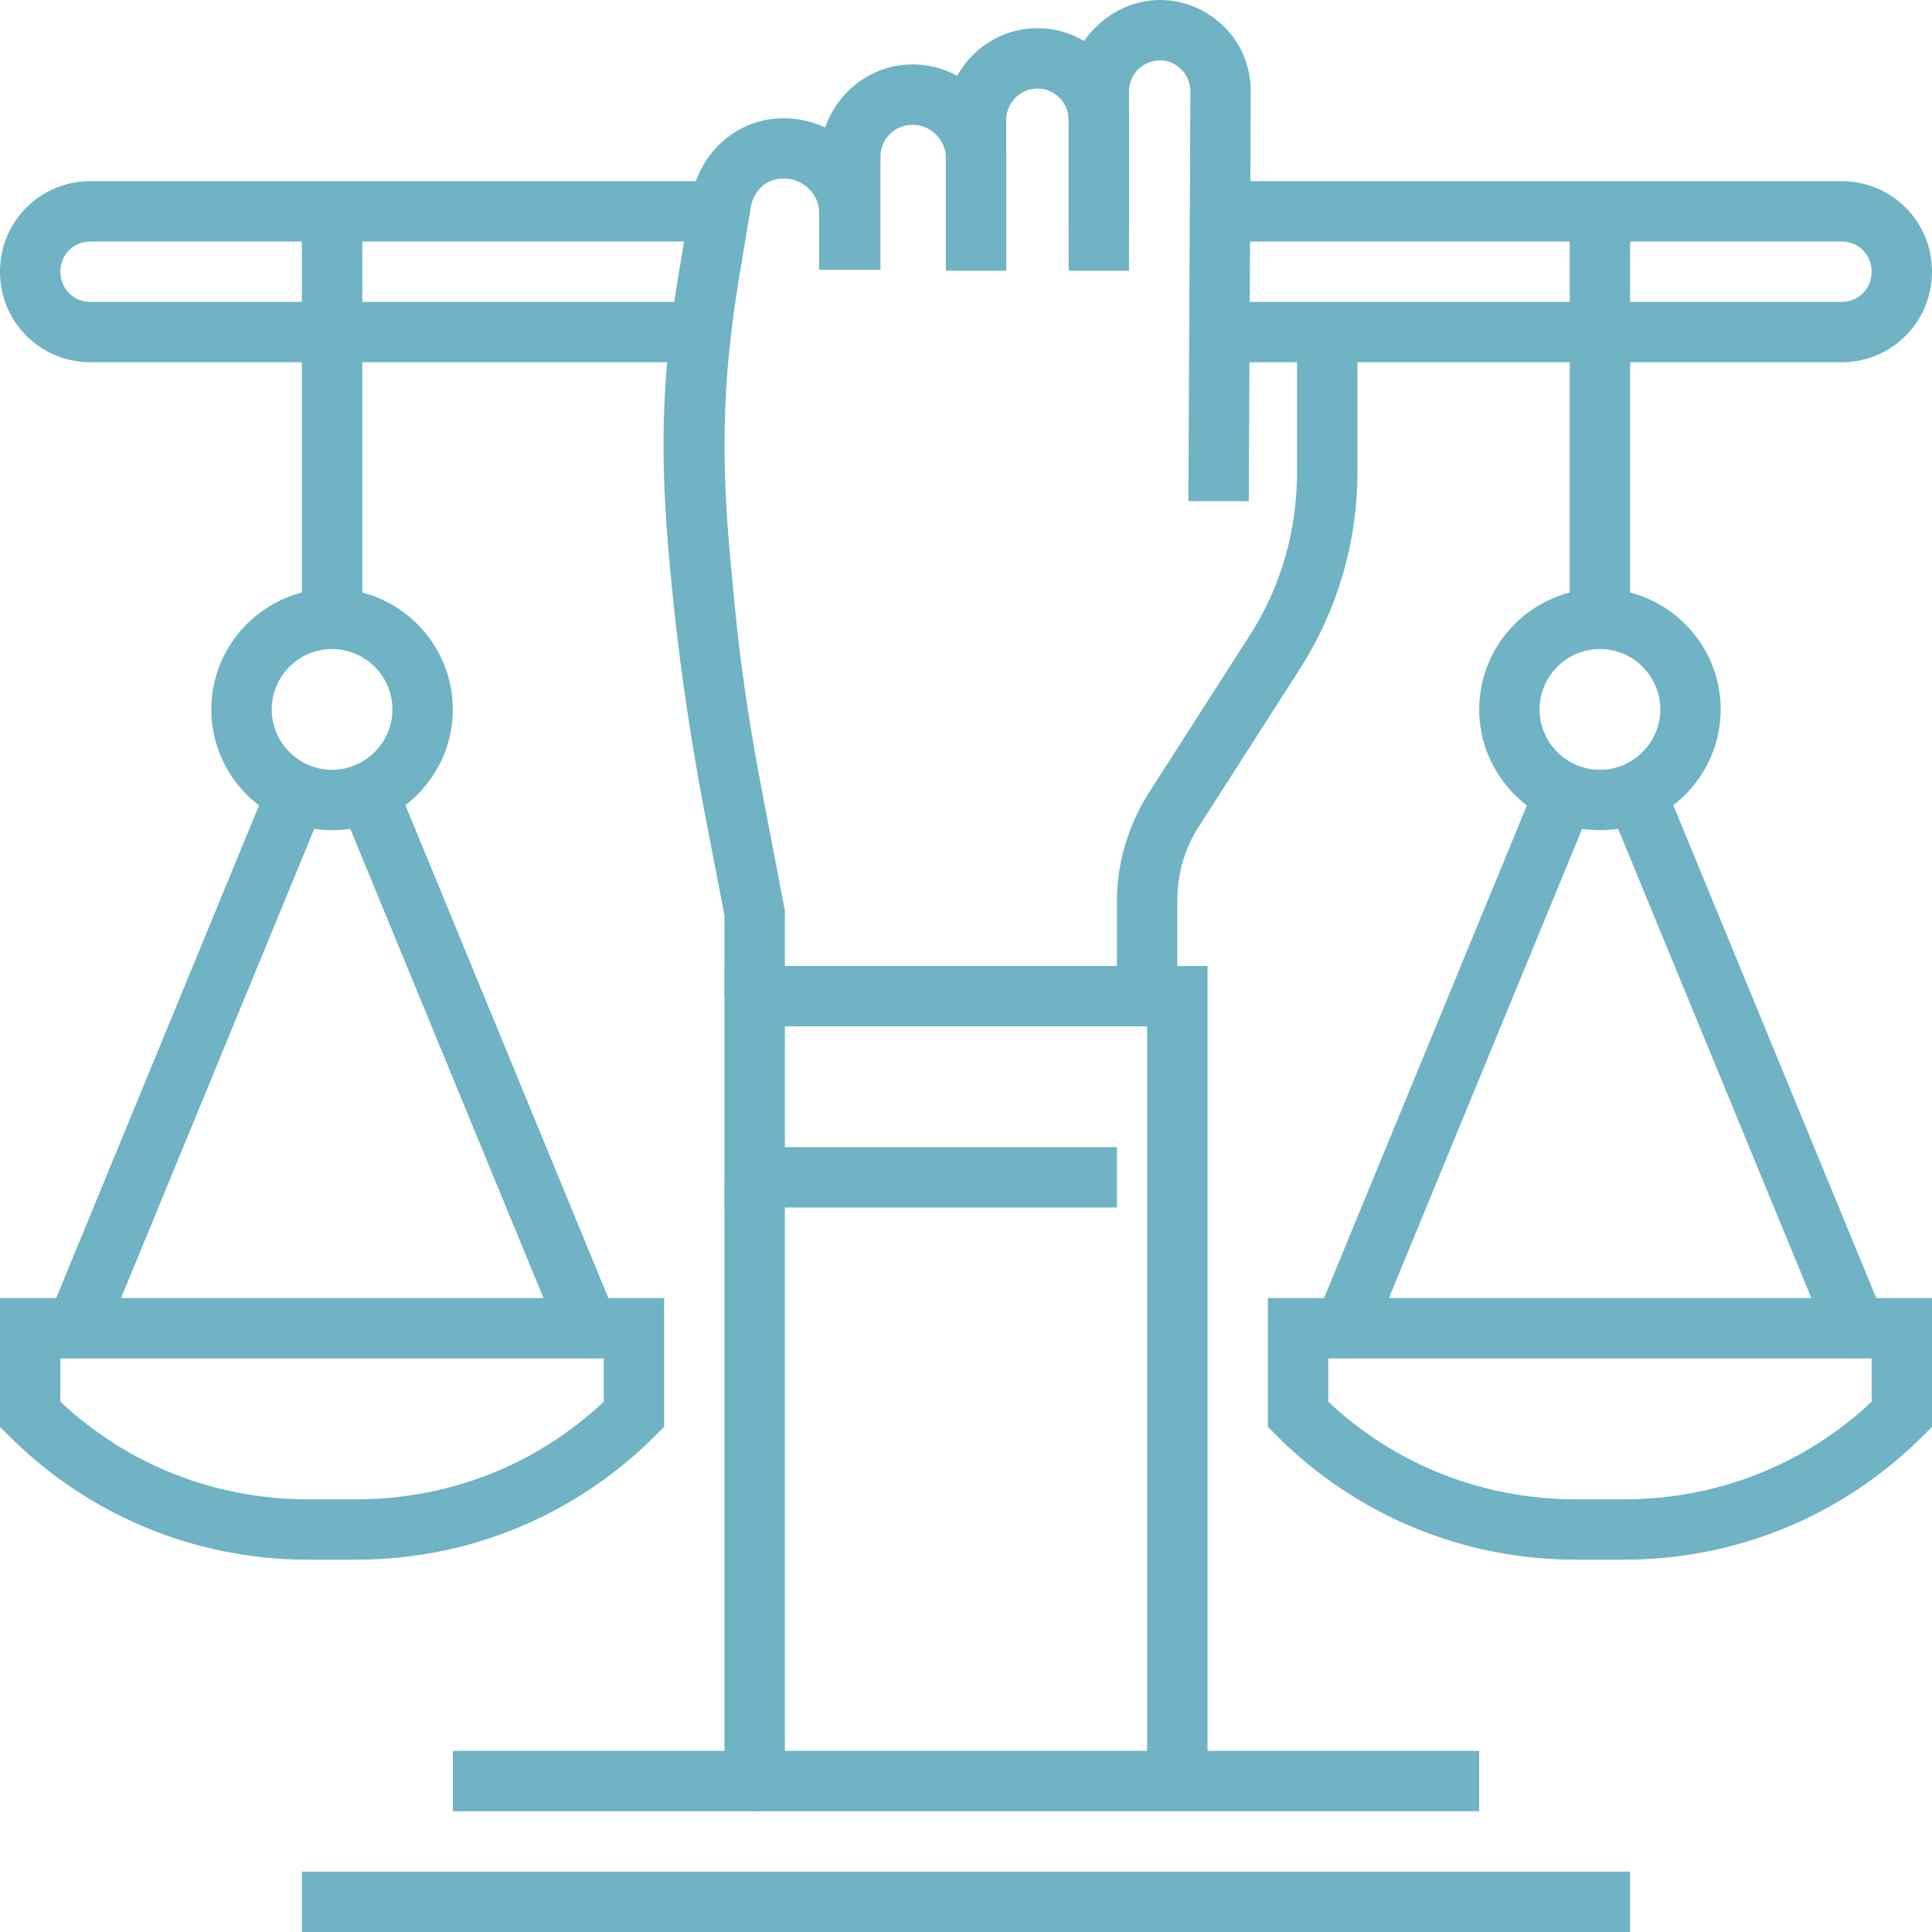<svg width="107" height="107" viewBox="0 0 107 107" fill="none" xmlns="http://www.w3.org/2000/svg">
<g clip-path="url(#clip0_5_112)">
<path d="M66.875 98.641H63.531V56.844H43.469V63.531H61.859V66.875H40.125V53.5H66.875V98.641Z" fill="#6FB3C4"/>
<path d="M41.797 100.312C40.849 100.312 40.125 99.588 40.125 98.641V65.649C40.125 64.701 40.849 63.977 41.797 63.977C42.744 63.977 43.469 64.701 43.469 65.649V98.641C43.469 99.588 42.744 100.312 41.797 100.312Z" fill="#6FB3C4"/>
<path d="M69.16 27.753H65.816L65.928 5.071C65.928 4.626 65.76 4.18 65.426 3.845C65.092 3.511 64.702 3.344 64.256 3.344C63.81 3.344 63.364 3.511 63.03 3.845C62.695 4.18 62.528 4.626 62.528 5.071V12.65H59.184V5.071C59.184 3.734 59.686 2.452 60.689 1.505C61.636 0.557 62.918 0 64.256 0C65.593 0 66.875 0.557 67.822 1.505C68.77 2.452 69.271 3.734 69.271 5.071L69.16 27.753Z" fill="#6FB3C4"/>
<path d="M65.203 55.172H61.859V49.878C61.859 47.816 62.472 45.754 63.587 43.97L69.16 35.276C70.943 32.546 71.835 29.369 71.835 26.137V18.112H75.179V26.137C75.179 30.038 74.064 33.828 71.946 37.116L66.373 45.809C65.593 47.035 65.203 48.429 65.203 49.878V55.172Z" fill="#6FB3C4"/>
<path d="M62.528 14.991H59.184V6.632C59.184 5.684 58.404 4.904 57.457 4.904C56.509 4.904 55.729 5.684 55.729 6.632V14.935H52.385V6.632C52.385 3.845 54.67 1.56 57.457 1.56C60.243 1.56 62.528 3.845 62.528 6.632V14.991Z" fill="#6FB3C4"/>
<path d="M55.729 14.991H52.385V8.749C52.385 7.746 51.55 6.91 50.546 6.91C49.599 6.91 48.819 7.635 48.763 8.582V14.935H45.419V8.471C45.587 5.74 47.816 3.567 50.546 3.567C53.389 3.567 55.729 5.907 55.729 8.749V14.991Z" fill="#6FB3C4"/>
<path d="M43.469 55.172H40.125V50.714L38.955 44.639C38.286 41.072 37.729 37.394 37.339 33.772C36.67 27.363 36.335 22.57 37.617 14.991L38.286 10.979C38.676 8.75 40.348 7.022 42.466 6.632C44.082 6.353 45.754 6.799 46.98 7.914C48.15 8.972 48.763 10.421 48.707 11.87V14.935H45.364V11.759C45.364 11.257 45.141 10.756 44.751 10.421C44.305 9.976 43.636 9.808 43.023 9.92C42.298 10.031 41.685 10.7 41.574 11.536L40.905 15.549C39.735 22.738 40.069 27.307 40.682 33.438C41.017 37.004 41.574 40.571 42.243 44.026L43.469 50.435V55.172Z" fill="#6FB3C4"/>
<path d="M38.453 20.062H5.016C2.229 20.062 0 17.833 0 15.047C0 12.26 2.229 10.031 5.016 10.031H40.125V13.375H5.016C4.068 13.375 3.344 14.1 3.344 15.047C3.344 15.994 4.068 16.719 5.016 16.719H38.453V20.062Z" fill="#6FB3C4"/>
<path d="M101.984 20.062H66.875V16.719H101.984C102.932 16.719 103.656 15.994 103.656 15.047C103.656 14.1 102.932 13.375 101.984 13.375H66.875V10.031H101.984C104.771 10.031 107 12.26 107 15.047C107 17.833 104.771 20.062 101.984 20.062Z" fill="#6FB3C4"/>
<path d="M88.609 45.977C84.931 45.977 81.922 42.967 81.922 39.289C81.922 35.611 84.931 32.602 88.609 32.602C92.287 32.602 95.297 35.611 95.297 39.289C95.297 42.967 92.287 45.977 88.609 45.977ZM88.609 35.945C86.77 35.945 85.266 37.45 85.266 39.289C85.266 41.128 86.77 42.633 88.609 42.633C90.448 42.633 91.953 41.128 91.953 39.289C91.953 37.45 90.448 35.945 88.609 35.945Z" fill="#6FB3C4"/>
<path d="M90.281 11.703H86.938V35.109H90.281V11.703Z" fill="#6FB3C4"/>
<path d="M89.947 86.38H87.272C81.03 86.38 75.123 83.928 70.72 79.525L70.219 79.024V71.891H107V79.024L106.498 79.525C102.096 83.928 96.189 86.38 89.947 86.38ZM73.562 77.631C77.296 81.142 82.145 83.037 87.272 83.037H89.947C95.074 83.037 99.922 81.142 103.656 77.631V75.234H73.562V77.631Z" fill="#6FB3C4"/>
<path d="M102.82 75.234C102.152 75.234 101.539 74.844 101.26 74.176L89.557 45.754C89.222 44.918 89.612 43.915 90.448 43.58C91.284 43.246 92.287 43.636 92.622 44.472L104.325 72.894C104.659 73.73 104.269 74.733 103.433 75.067C103.266 75.179 103.043 75.234 102.82 75.234Z" fill="#6FB3C4"/>
<path d="M74.398 75.234C74.175 75.234 73.953 75.179 73.785 75.123C72.95 74.789 72.504 73.785 72.894 72.95L84.597 44.528C84.931 43.692 85.934 43.246 86.77 43.636C87.606 43.97 88.052 44.974 87.662 45.809L75.959 74.231C75.68 74.844 75.067 75.234 74.398 75.234Z" fill="#6FB3C4"/>
<path d="M18.391 45.977C14.713 45.977 11.703 42.967 11.703 39.289C11.703 35.611 14.713 32.602 18.391 32.602C22.069 32.602 25.078 35.611 25.078 39.289C25.078 42.967 22.069 45.977 18.391 45.977ZM18.391 35.945C16.552 35.945 15.047 37.45 15.047 39.289C15.047 41.128 16.552 42.633 18.391 42.633C20.23 42.633 21.734 41.128 21.734 39.289C21.734 37.45 20.23 35.945 18.391 35.945Z" fill="#6FB3C4"/>
<path d="M20.062 11.703H16.719V35.109H20.062V11.703Z" fill="#6FB3C4"/>
<path d="M19.728 86.38H17.053C10.812 86.38 4.904 83.928 0.502 79.525L0 79.024V71.891H36.781V79.024L36.28 79.525C31.877 83.928 25.97 86.38 19.728 86.38ZM3.344 77.631C7.078 81.142 11.926 83.037 17.053 83.037H19.728C24.855 83.037 29.704 81.142 33.438 77.631V75.234H3.344V77.631Z" fill="#6FB3C4"/>
<path d="M32.602 75.234C31.933 75.234 31.32 74.844 31.041 74.176L19.338 45.754C19.004 44.918 19.394 43.915 20.23 43.58C21.066 43.246 22.069 43.636 22.403 44.472L34.106 72.894C34.441 73.73 34.05 74.733 33.215 75.067C33.047 75.179 32.825 75.234 32.602 75.234Z" fill="#6FB3C4"/>
<path d="M4.18 75.234C3.957 75.234 3.734 75.179 3.567 75.123C2.731 74.789 2.285 73.785 2.675 72.95L14.378 44.528C14.713 43.692 15.716 43.246 16.552 43.636C17.387 43.97 17.833 44.974 17.443 45.809L5.74 74.231C5.461 74.844 4.848 75.234 4.18 75.234Z" fill="#6FB3C4"/>
<path d="M90.281 103.656H16.719V107H90.281V103.656Z" fill="#6FB3C4"/>
<path d="M81.922 96.969H25.078V100.312H81.922V96.969Z" fill="#6FB3C4"/>
</g>
<defs>
<clipPath id="clip0_5_112">
<rect width="107" height="107" fill="white"/>
</clipPath>
</defs>
</svg>
